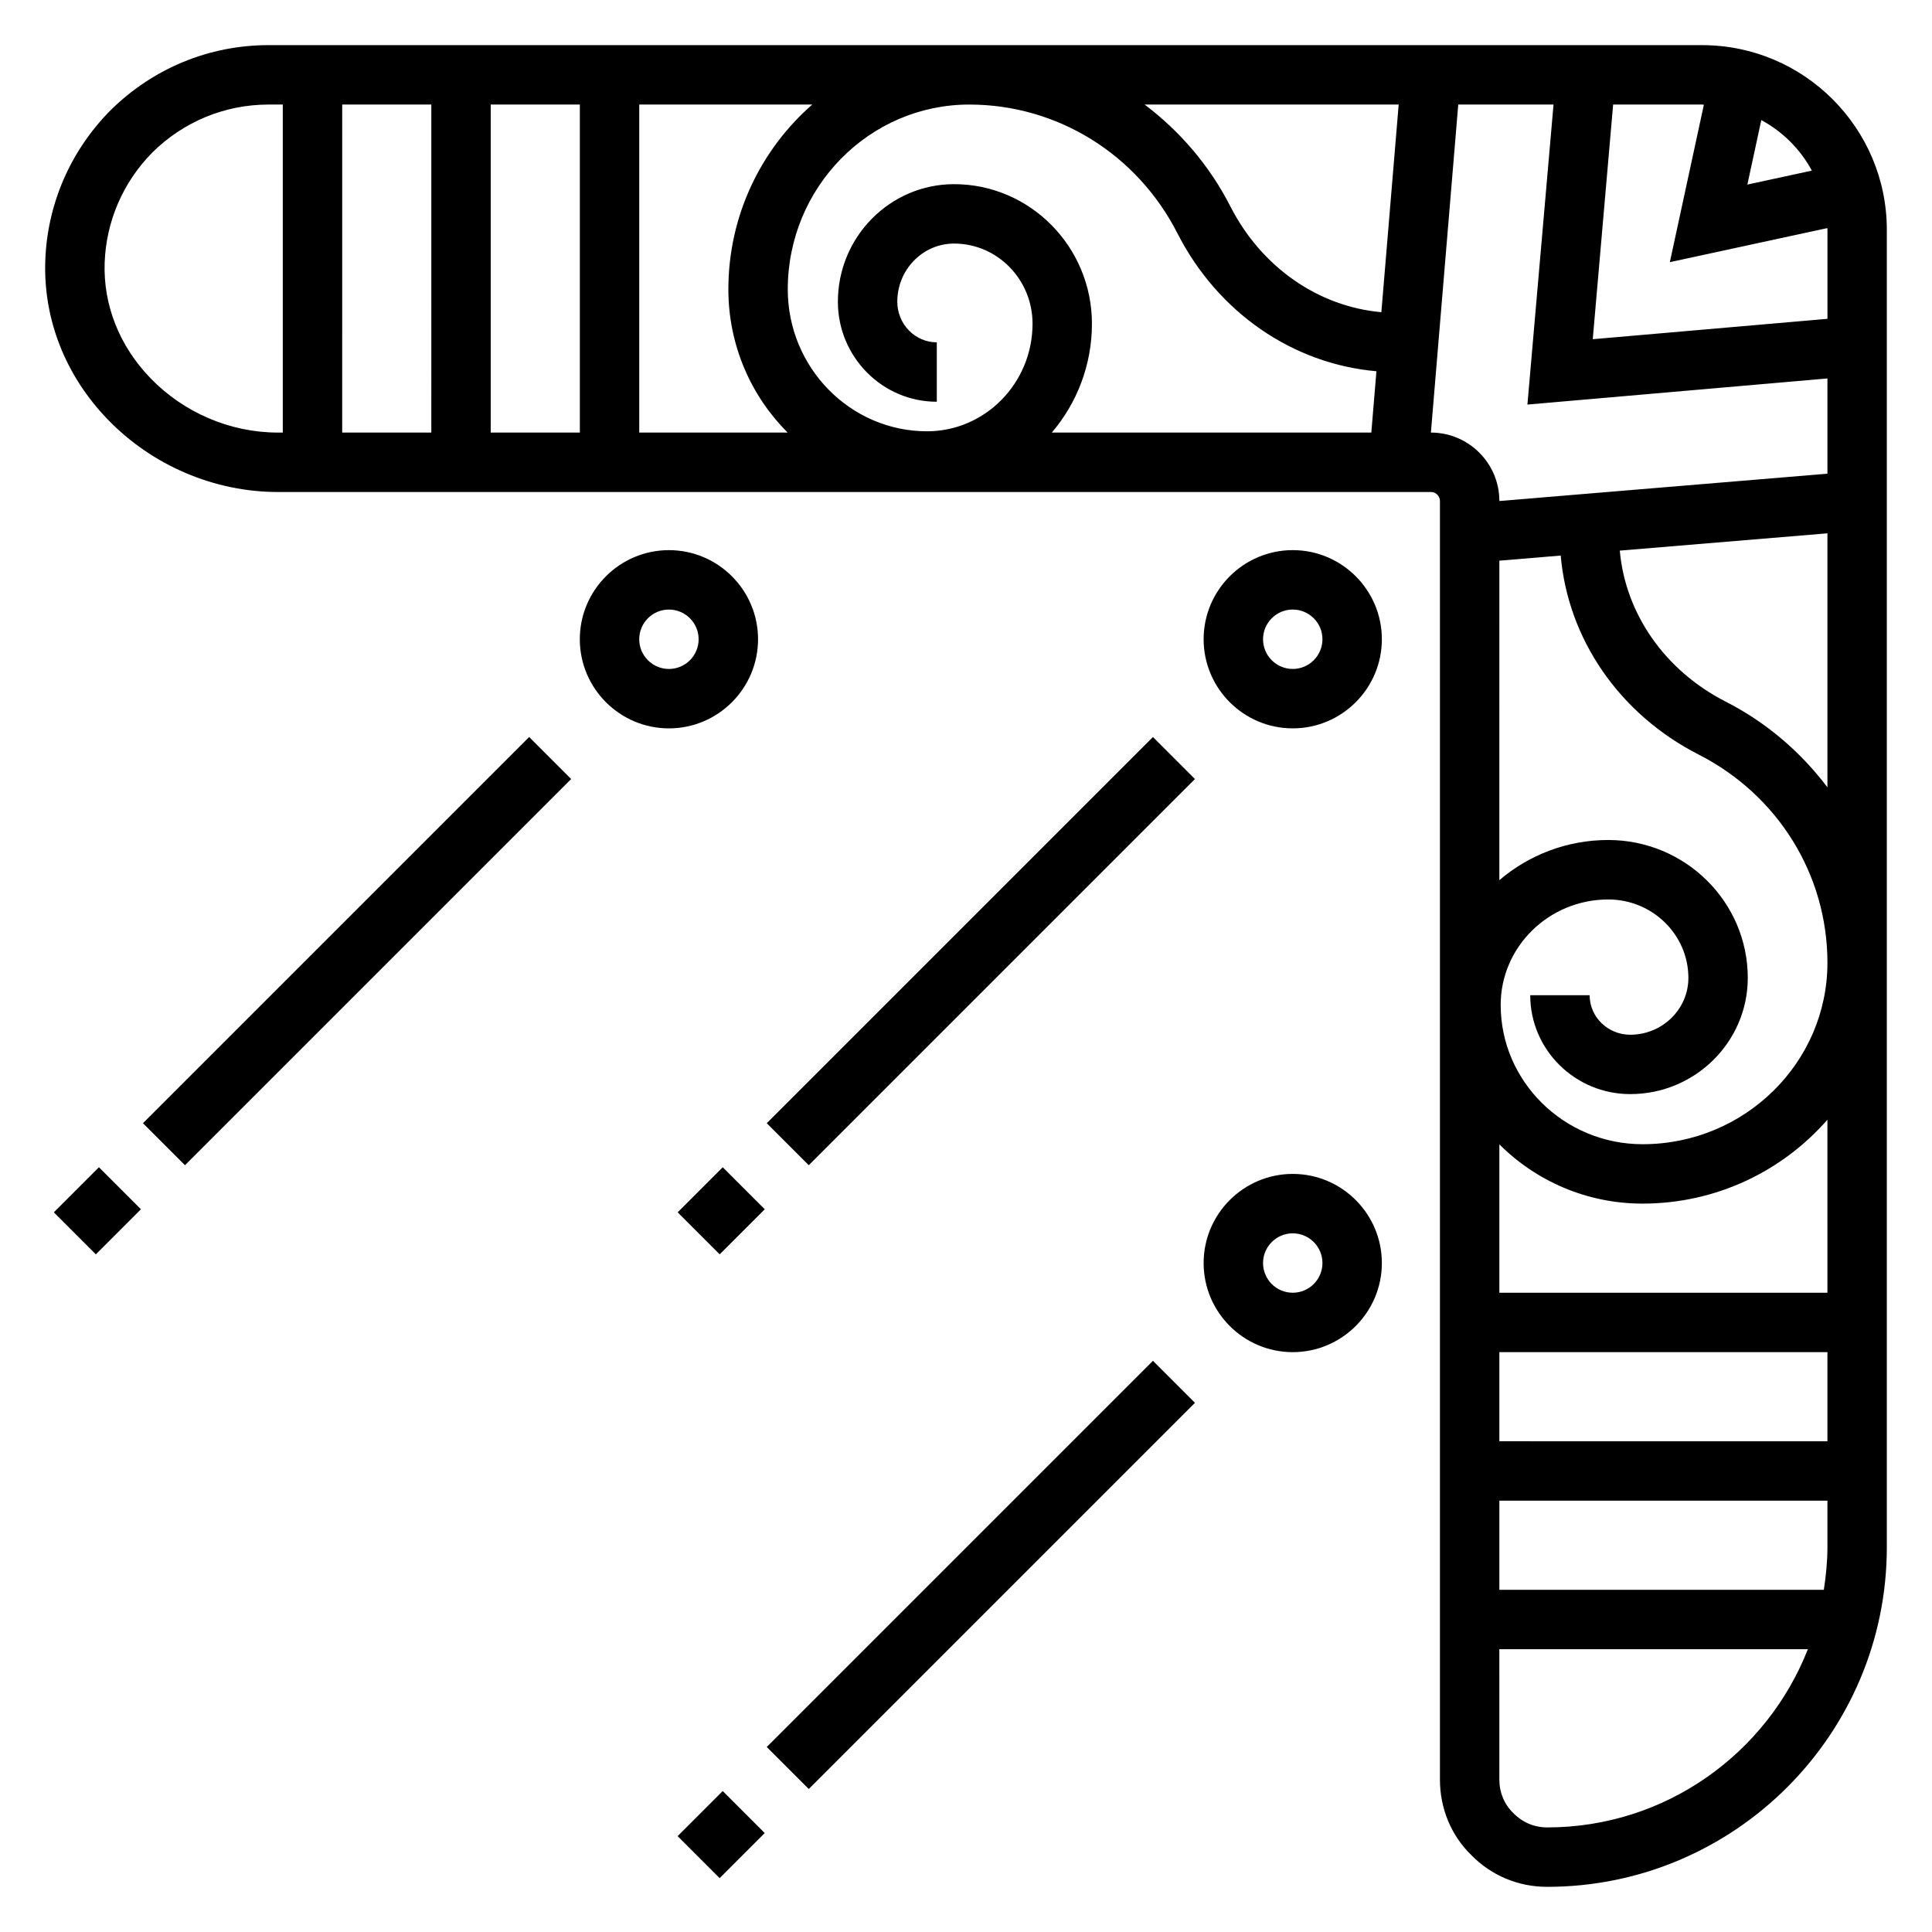 <?xml version="1.0" encoding="UTF-8"?>
<!-- Uploaded to: SVG Repo, www.svgrepo.com, Generator: SVG Repo Mixer Tools -->
<svg fill="#000000" width="800px" height="800px" version="1.1" viewBox="144 144 512 512" xmlns="http://www.w3.org/2000/svg">
 <g>
  <path d="m595.08 155.96h-379.91c-15.746 0-30.621 6.133-41.941 17.328-10.574 10.707-16.699 24.812-17.227 39.738-0.551 15.531 5.305 30.48 16.508 42.09 11.816 12.25 28.27 19.27 45.137 19.27h305.56c1.316 0 2.394 1.07 2.394 2.394v338.84c0 7.676 3 14.824 8.289 19.973 5.309 5.438 12.449 8.438 20.117 8.438 49.641 0 90.023-40.375 90.023-90.016v-349.11c0-26.984-21.953-48.941-48.949-48.941zm29.082 33.254-17.09 3.699 3.691-17.09c5.691 3.078 10.32 7.715 13.398 13.391zm-28.617-17.461-9.02 41.723 41.723-9.027c0 0.156 0.047 0.301 0.047 0.457v23.586l-62.199 5.402 5.402-62.188h23.586c0.156 0 0.305 0.047 0.461 0.047zm-198.7 21.051c-16.98 0-30.797 13.973-30.797 31.156 0 14.609 11.762 26.504 26.215 26.504v-15.742c-5.769 0-10.469-4.824-10.469-10.762 0-8.5 6.746-15.414 15.051-15.414 11.461 0 20.789 9.523 20.789 21.238 0 15.719-12.539 28.512-27.953 28.512-20.352 0-36.914-16.875-36.914-37.609 0-27.012 21.578-48.98 48.098-48.98 23.277 0 44.422 13.074 55.16 34.109 10.762 21.09 30.652 34.637 52.742 36.566l-1.355 16.254h-84.676c6.613-7.754 10.637-17.832 10.637-28.859-0.004-20.379-16.395-36.973-36.527-36.973zm117.82-21.098-4.59 55.027c-16.664-1.48-31.773-11.879-40.027-28.062-5.555-10.891-13.426-19.945-22.707-26.965zm-177.64 48.98c0 14.84 6.023 28.27 15.703 37.949h-39.32v-86.93h45.848c-13.582 11.879-22.23 29.41-22.23 48.98zm-62.977-48.98h23.617v86.93h-23.617zm-15.746 86.93h-23.617l0.004-86.93h23.617zm-74.461-14.453c-8.211-8.508-12.508-19.371-12.105-30.598 0.395-10.965 4.894-21.34 12.625-29.164 8.289-8.199 19.238-12.715 30.812-12.715h3.769v86.93h-1.289c-12.629 0-24.949-5.266-33.812-14.453zm339.37 14.453h-0.008l7.25-86.93h25.246l-6.918 79.508 79.508-6.922v25.238l-86.938 7.242c-0.004-9.996-8.137-18.137-18.141-18.137zm52.812 175.31c17.184 0 31.156-13.816 31.156-30.805 0-20.145-16.586-36.535-36.977-36.535-11.027 0-21.105 4.031-28.859 10.645l0.004-84.668 16.254-1.355c1.93 22.082 15.477 41.98 36.566 52.742 21.051 10.738 34.121 31.875 34.121 55.152 0 26.52-21.973 48.105-48.988 48.105-20.727 0-37.605-16.562-37.605-36.91 0-15.414 12.793-27.953 28.512-27.953 11.707 0 21.23 9.328 21.23 20.789 0 8.305-6.91 15.059-15.414 15.059-5.926 0-10.754-4.699-10.754-10.469h-15.742c0 14.453 11.887 26.203 26.496 26.203zm51.312 131.36h-85.988v-23.617h86.941v12.32c0 3.848-0.387 7.602-0.953 11.297zm-85.988-39.363v-23.617l86.941 0.004v23.617zm12.66 102.34c-3.394 0-6.527-1.309-8.988-3.824-2.371-2.305-3.676-5.449-3.676-8.84l-0.004-34.57h81.766c-10.828 27.609-37.68 47.234-69.098 47.234zm74.281-141.7h-86.941v-39.32c9.684 9.684 23.113 15.703 37.949 15.703 19.57 0 37.109-8.652 48.988-22.23zm-26.957-156.64c-16.191-8.266-26.59-23.355-28.07-40.027l55.027-4.582v67.312c-7.023-9.289-16.078-17.152-26.957-22.703z"/>
  <path d="m344.89 313.41c0-13.02-10.598-23.617-23.617-23.617-13.02 0-23.617 10.598-23.617 23.617s10.598 23.617 23.617 23.617c13.02 0 23.617-10.598 23.617-23.617zm-23.617 7.871c-4.344 0-7.871-3.535-7.871-7.871s3.527-7.871 7.871-7.871 7.871 3.535 7.871 7.871-3.523 7.871-7.871 7.871z"/>
  <path d="m158.27 465.28 11.945-11.945 11.133 11.133-11.945 11.945z"/>
  <path d="m181.89 441.66 102.34-102.34 11.133 11.133-102.34 102.34z"/>
  <path d="m486.59 289.79c-13.02 0-23.617 10.598-23.617 23.617s10.598 23.617 23.617 23.617c13.02 0 23.617-10.598 23.617-23.617s-10.598-23.617-23.617-23.617zm0 31.488c-4.344 0-7.871-3.535-7.871-7.871s3.527-7.871 7.871-7.871 7.871 3.535 7.871 7.871-3.523 7.871-7.871 7.871z"/>
  <path d="m323.59 465.28 11.945-11.945 11.133 11.133-11.945 11.945z"/>
  <path d="m347.2 441.66 102.34-102.34 11.133 11.133-102.34 102.34z"/>
  <path d="m486.59 455.1c-13.02 0-23.617 10.598-23.617 23.617s10.598 23.617 23.617 23.617c13.02 0 23.617-10.598 23.617-23.617s-10.598-23.617-23.617-23.617zm0 31.488c-4.344 0-7.871-3.535-7.871-7.871s3.527-7.871 7.871-7.871 7.871 3.535 7.871 7.871-3.523 7.871-7.871 7.871z"/>
  <path d="m323.58 630.59 11.945-11.945 11.133 11.133-11.945 11.945z"/>
  <path d="m347.2 606.97 102.34-102.34 11.133 11.133-102.34 102.34z"/>
 </g>
</svg>